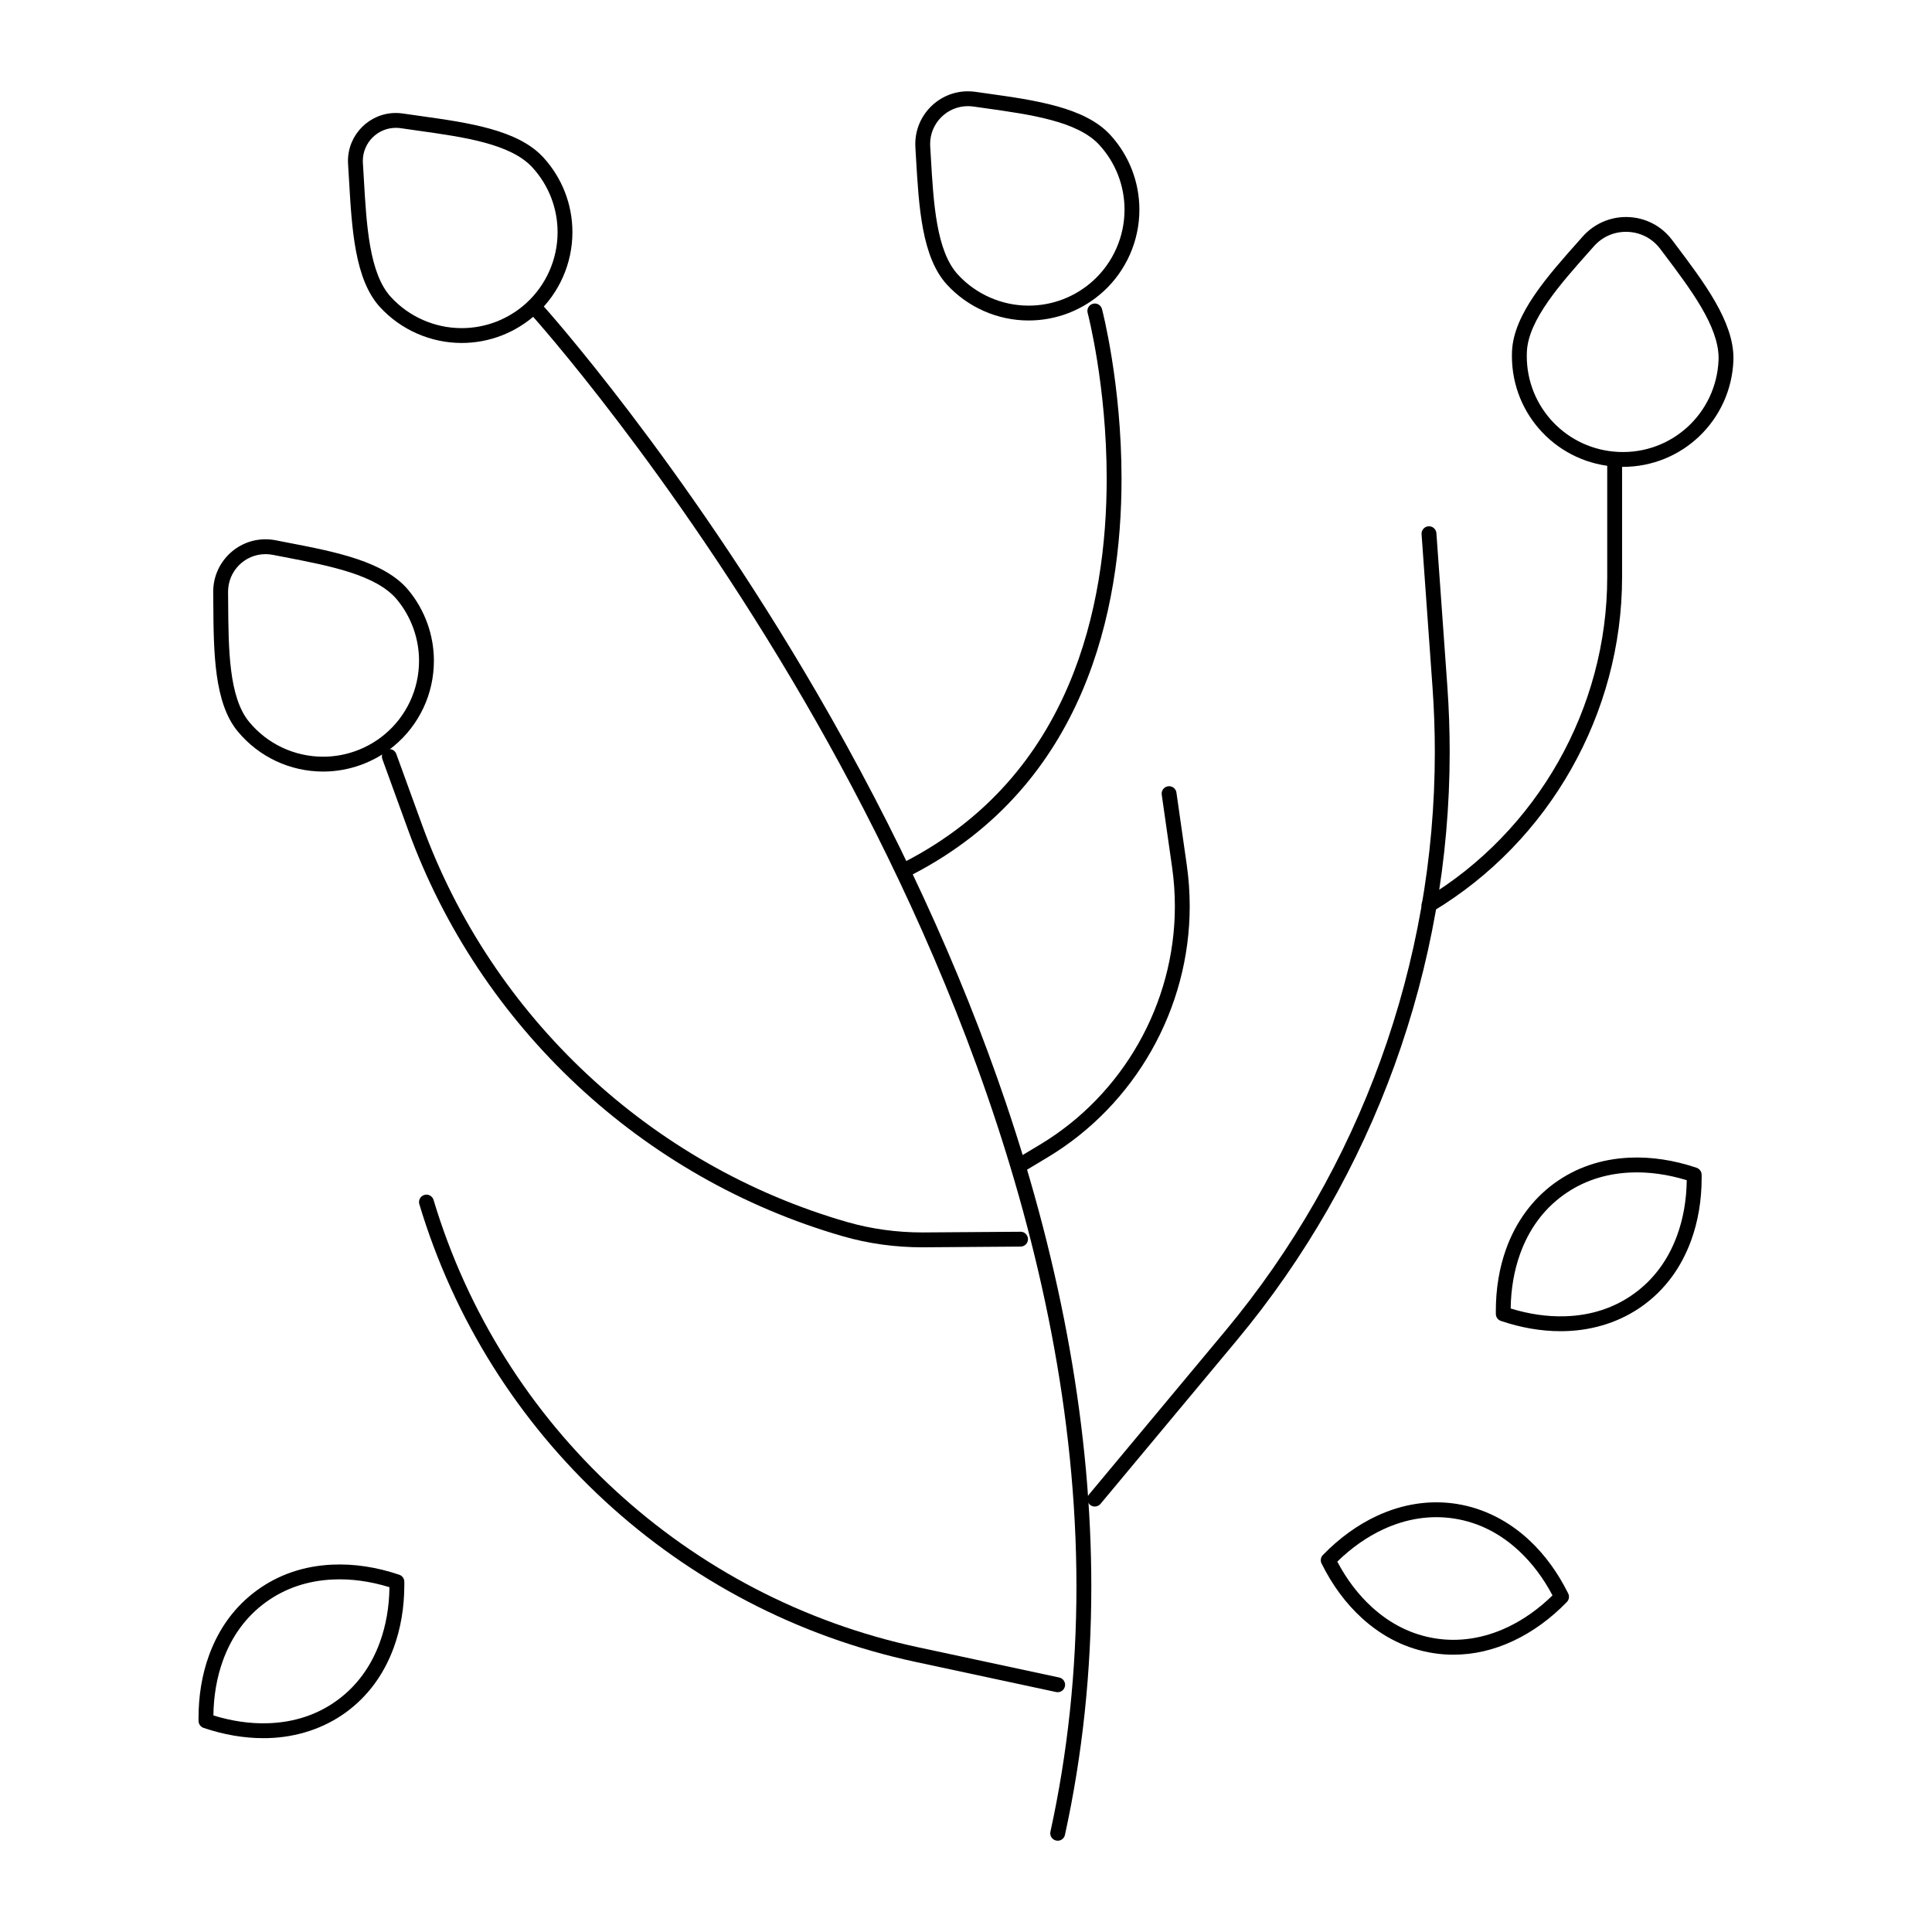 <?xml version="1.0" encoding="UTF-8"?>
<!-- Uploaded to: ICON Repo, www.svgrepo.com, Generator: ICON Repo Mixer Tools -->
<svg fill="#000000" width="800px" height="800px" version="1.1" viewBox="144 144 512 512" xmlns="http://www.w3.org/2000/svg">
 <g>
  <path d="m424.3 631.81c-0.141 0-0.281-0.016-0.426-0.047-1.062-0.234-1.734-1.281-1.5-2.344 4.574-20.844 6.894-42.695 6.894-64.941 0-91.371-39.199-178.06-72.086-234.7-35.66-61.414-71.75-101.66-72.109-102.06-0.727-0.805-0.664-2.051 0.145-2.777 0.809-0.727 2.051-0.664 2.781 0.145 0.363 0.402 36.727 40.953 72.59 102.72 21.07 36.285 37.859 72.703 49.902 108.24 15.07 44.469 22.715 87.68 22.715 128.44 0 22.531-2.352 44.664-6.988 65.785-0.199 0.914-1.012 1.543-1.918 1.543z"/>
  <path d="m384.94 375.97c-0.711 0-1.398-0.387-1.75-1.062-0.5-0.965-0.125-2.152 0.84-2.652 44.012-22.84 53.254-67.75 53.254-101.4 0-24.656-4.996-43.762-5.047-43.949-0.281-1.051 0.348-2.129 1.395-2.406 1.051-0.281 2.129 0.348 2.406 1.395 0.051 0.195 5.18 19.766 5.18 44.961 0 34.738-9.609 81.137-55.375 104.89-0.289 0.148-0.598 0.223-0.902 0.223z"/>
  <path d="m434.13 543.25c-0.445 0-0.891-0.148-1.258-0.457-0.836-0.695-0.949-1.938-0.25-2.773l36.059-43.27c35.828-42.996 55.562-97.492 55.562-153.46 0-5.672-0.203-11.422-0.609-17.086l-2.902-40.625c-0.078-1.086 0.738-2.027 1.824-2.106 1.094-0.074 2.027 0.738 2.106 1.824l2.902 40.629c0.41 5.758 0.617 11.602 0.617 17.367 0 56.883-20.055 112.27-56.477 155.98l-36.059 43.27c-0.391 0.469-0.949 0.707-1.516 0.707z"/>
  <path d="m522.7 385.81c-0.668 0-1.32-0.34-1.691-0.957-0.559-0.934-0.258-2.141 0.676-2.699 29.758-17.855 48.246-50.504 48.246-85.211v-31.184c0-1.086 0.883-1.969 1.969-1.969 1.086 0 1.969 0.883 1.969 1.969v31.184c0 36.078-19.219 70.023-50.156 88.582-0.32 0.191-0.668 0.285-1.012 0.285z"/>
  <path d="m388.48 474.55c-7.269 0-14.367-0.984-21.094-2.922-53.207-15.332-96.277-55.566-115.21-107.62l-6.856-18.859c-0.371-1.02 0.156-2.152 1.176-2.523 1.023-0.371 2.152 0.156 2.523 1.176l6.856 18.859c18.504 50.875 60.594 90.195 112.6 105.18 6.375 1.836 13.102 2.769 20.004 2.769l0.547-0.004 25.414-0.18c1.07-0.051 1.977 0.867 1.984 1.953 0.008 1.086-0.867 1.973-1.953 1.98z"/>
  <path d="m574.06 267.73c-0.434 0-0.867-0.008-1.305-0.027-15.746-0.707-28.082-13.594-28.082-29.336 0-0.426 0.012-0.852 0.027-1.281 0.434-9.855 9.352-19.871 17.98-29.555l0.793-0.891c2.902-3.262 7.066-5.129 11.43-5.129 4.856 0 9.316 2.223 12.23 6.102l0.934 1.242c7.527 9.984 15.312 20.312 15.312 30.023 0 0.262-0.008 0.523-0.016 0.785-0.688 15.734-13.559 28.066-29.305 28.066zm0.844-62.293c-3.289 0-6.301 1.352-8.488 3.812l-0.797 0.895c-8.168 9.172-16.613 18.652-16.984 27.105-0.016 0.367-0.023 0.742-0.023 1.117 0 13.633 10.684 24.793 24.32 25.402 14.141 0.633 25.891-10.277 26.5-24.285 0.008-0.203 0.012-0.41 0.012-0.617 0-8.391-7.379-18.184-14.52-27.652l-0.938-1.242c-2.16-2.883-5.473-4.535-9.082-4.535z"/>
  <path d="m229.64 348.47c-8.789 0-17.043-3.883-22.645-10.648-6.285-7.602-6.375-21.012-6.469-33.984l-0.023-3.031c0-7.66 6.215-13.891 13.855-13.891 0.898 0 1.809 0.09 2.703 0.266 1.062 0.207 2.129 0.414 3.199 0.621 12.609 2.43 25.648 4.941 31.996 12.613 4.34 5.25 6.731 11.891 6.731 18.691 0 8.793-3.879 17.043-10.645 22.637-5.266 4.336-11.902 6.727-18.703 6.727zm-15.277-57.617c-5.473 0-9.922 4.465-9.922 9.953v0.098l0.023 2.902c0.086 12.281 0.176 24.984 5.562 31.504 4.852 5.859 12 9.223 19.613 9.223 5.887 0 11.641-2.07 16.195-5.828 5.856-4.844 9.215-11.988 9.215-19.602 0-5.891-2.07-11.637-5.828-16.184-5.445-6.582-17.777-8.957-29.707-11.258-1.07-0.207-2.144-0.414-3.211-0.621-0.645-0.125-1.297-0.188-1.941-0.188z"/>
  <path d="m416.59 228.93c-8.211 0-16.105-3.469-21.656-9.523-6.66-7.273-7.434-20.66-8.184-33.605l-0.164-2.781c-0.02-0.289-0.023-0.578-0.023-0.859 0-7.699 6.258-13.965 13.953-13.965 0.668 0 1.348 0.051 2.016 0.145 1.035 0.148 2.074 0.293 3.113 0.441 12.719 1.785 25.871 3.633 32.598 10.973 4.973 5.426 7.707 12.469 7.707 19.824 0 8.215-3.469 16.105-9.52 21.648-5.441 4.965-12.484 7.703-19.84 7.703zm-16.078-56.801c-5.523 0-10.016 4.5-10.016 10.031 0 0.207 0.008 0.418 0.02 0.625l0.164 2.789c0.711 12.262 1.445 24.938 7.156 31.176 4.809 5.242 11.645 8.246 18.758 8.246 6.367 0 12.469-2.371 17.176-6.676 5.238-4.797 8.242-11.633 8.242-18.746 0-6.371-2.371-12.469-6.676-17.164-5.769-6.297-18.211-8.043-30.242-9.734-1.043-0.145-2.086-0.293-3.125-0.441-0.484-0.07-0.973-0.105-1.457-0.105z"/>
  <path d="m266.34 234.89c-8.211 0-16.105-3.473-21.656-9.523-6.66-7.273-7.438-20.66-8.184-33.609-0.082-1.434-0.164-2.863-0.258-4.285-0.02-0.277-0.027-0.551-0.027-0.824 0-7.004 5.695-12.707 12.691-12.707 0.625 0 1.254 0.047 1.875 0.141 1.527 0.227 3.066 0.441 4.606 0.656 12.719 1.785 25.871 3.633 32.598 10.973 4.973 5.426 7.711 12.469 7.711 19.824 0 8.215-3.469 16.105-9.52 21.648-5.438 4.969-12.48 7.707-19.836 7.707zm-17.43-57.012c-4.828 0-8.758 3.934-8.758 8.77 0 0.191 0.008 0.383 0.02 0.574 0.09 1.43 0.176 2.867 0.258 4.309 0.711 12.262 1.441 24.941 7.156 31.18 4.809 5.242 11.645 8.246 18.758 8.246 6.367 0 12.469-2.371 17.18-6.676 5.238-4.801 8.242-11.633 8.242-18.746 0-6.371-2.371-12.465-6.676-17.164-5.769-6.297-18.211-8.047-30.242-9.734-1.547-0.219-3.094-0.434-4.633-0.664-0.438-0.062-0.875-0.094-1.305-0.094z"/>
  <path d="m424.3 592.45c-0.137 0-0.273-0.016-0.414-0.043l-37.309-7.996c-62.664-13.426-113.03-59.902-131.45-121.29-0.312-1.043 0.277-2.137 1.32-2.449 1.039-0.312 2.137 0.277 2.449 1.32 18.004 60.008 67.242 105.44 128.5 118.57l37.309 7.996c1.062 0.227 1.742 1.273 1.512 2.336-0.195 0.922-1.012 1.555-1.922 1.555z"/>
  <path d="m414.46 454.69c-0.668 0-1.32-0.34-1.691-0.957-0.559-0.934-0.258-2.141 0.676-2.699l6.141-3.684c22.062-13.238 35.766-37.434 35.766-63.145 0-3.477-0.25-6.992-0.742-10.438l-2.738-19.168c-0.152-1.078 0.594-2.074 1.668-2.227 1.078-0.152 2.074 0.594 2.227 1.668l2.738 19.168c0.52 3.629 0.781 7.328 0.781 10.992 0 27.086-14.438 52.578-37.676 66.52l-6.141 3.684c-0.312 0.195-0.66 0.285-1.008 0.285z"/>
  <path d="m213.78 604.63c-5.152 0-10.477-0.914-15.82-2.719-0.789-0.266-1.328-1.004-1.34-1.836-0.004-0.27-0.008-0.535-0.008-0.801 0-5.894 0.922-11.445 2.742-16.488 2.613-7.25 6.902-13.086 12.746-17.344 5.711-4.16 12.414-6.449 19.918-6.797 5.758-0.266 11.762 0.637 17.789 2.676 0.793 0.266 1.328 1.004 1.34 1.84 0.004 0.266 0.004 0.531 0.004 0.801 0 5.984-0.949 11.605-2.82 16.707-2.625 7.152-6.887 12.91-12.668 17.125-5.828 4.242-12.977 6.606-20.672 6.824-0.398 0.004-0.805 0.012-1.211 0.012zm-13.227-6.016c4.867 1.5 9.703 2.203 14.328 2.066 6.996-0.199 13.211-2.242 18.465-6.07 5.141-3.746 8.938-8.891 11.289-15.297 1.645-4.481 2.512-9.418 2.574-14.691-5.106-1.574-10.16-2.266-15.012-2.039-6.723 0.312-12.707 2.348-17.785 6.047-5.195 3.785-9.016 9-11.359 15.496-1.594 4.422-2.434 9.293-2.5 14.488z"/>
  <path d="m557.57 496.78c-5.156 0-10.477-0.914-15.816-2.719-0.789-0.266-1.324-1-1.336-1.836-0.004-0.266-0.008-0.535-0.008-0.801 0-5.894 0.922-11.441 2.742-16.488 2.578-7.148 6.988-13.145 12.746-17.344 5.711-4.16 12.414-6.449 19.922-6.797 5.746-0.266 11.762 0.637 17.789 2.676 0.789 0.266 1.328 1 1.34 1.836 0.004 0.266 0.008 0.535 0.008 0.801 0 5.984-0.949 11.609-2.82 16.711-2.625 7.152-6.887 12.91-12.668 17.121-5.828 4.246-12.977 6.606-20.672 6.824-0.41 0.012-0.82 0.016-1.227 0.016zm-13.223-6.016c4.867 1.5 9.711 2.199 14.328 2.066 6.996-0.199 13.211-2.242 18.465-6.07 5.141-3.742 8.938-8.891 11.289-15.297 1.645-4.481 2.512-9.418 2.578-14.691-5.109-1.574-10.18-2.262-15.012-2.039-6.723 0.312-12.707 2.348-17.785 6.047-5.195 3.785-9.016 9-11.359 15.496-1.594 4.426-2.438 9.301-2.504 14.488z"/>
  <path d="m529.18 582.51c-1.797 0-3.606-0.141-5.375-0.422-6.981-1.094-13.336-4.219-18.891-9.281-4.262-3.883-7.856-8.75-10.688-14.469-0.371-0.746-0.227-1.648 0.352-2.246 4.379-4.504 9.215-8 14.371-10.391 6.848-3.172 14.043-4.254 21.066-3.152 7.121 1.117 13.844 4.504 19.441 9.789 4.019 3.797 7.43 8.492 10.137 13.957 0.371 0.746 0.23 1.648-0.352 2.246-4.316 4.441-9.082 7.902-14.16 10.289-5.184 2.449-10.531 3.68-15.902 3.68zm-30.785-24.664c2.504 4.738 5.586 8.789 9.172 12.055 4.977 4.535 10.645 7.328 16.852 8.301 6.285 0.988 12.785-0.012 18.992-2.926 4.266-2.004 8.301-4.852 12.02-8.477-2.387-4.512-5.301-8.41-8.672-11.594-5.09-4.809-10.926-7.758-17.352-8.766-6.25-0.98-12.656-0.012-18.797 2.836-4.34 2.012-8.441 4.891-12.215 8.57z"/>
 </g>
</svg>